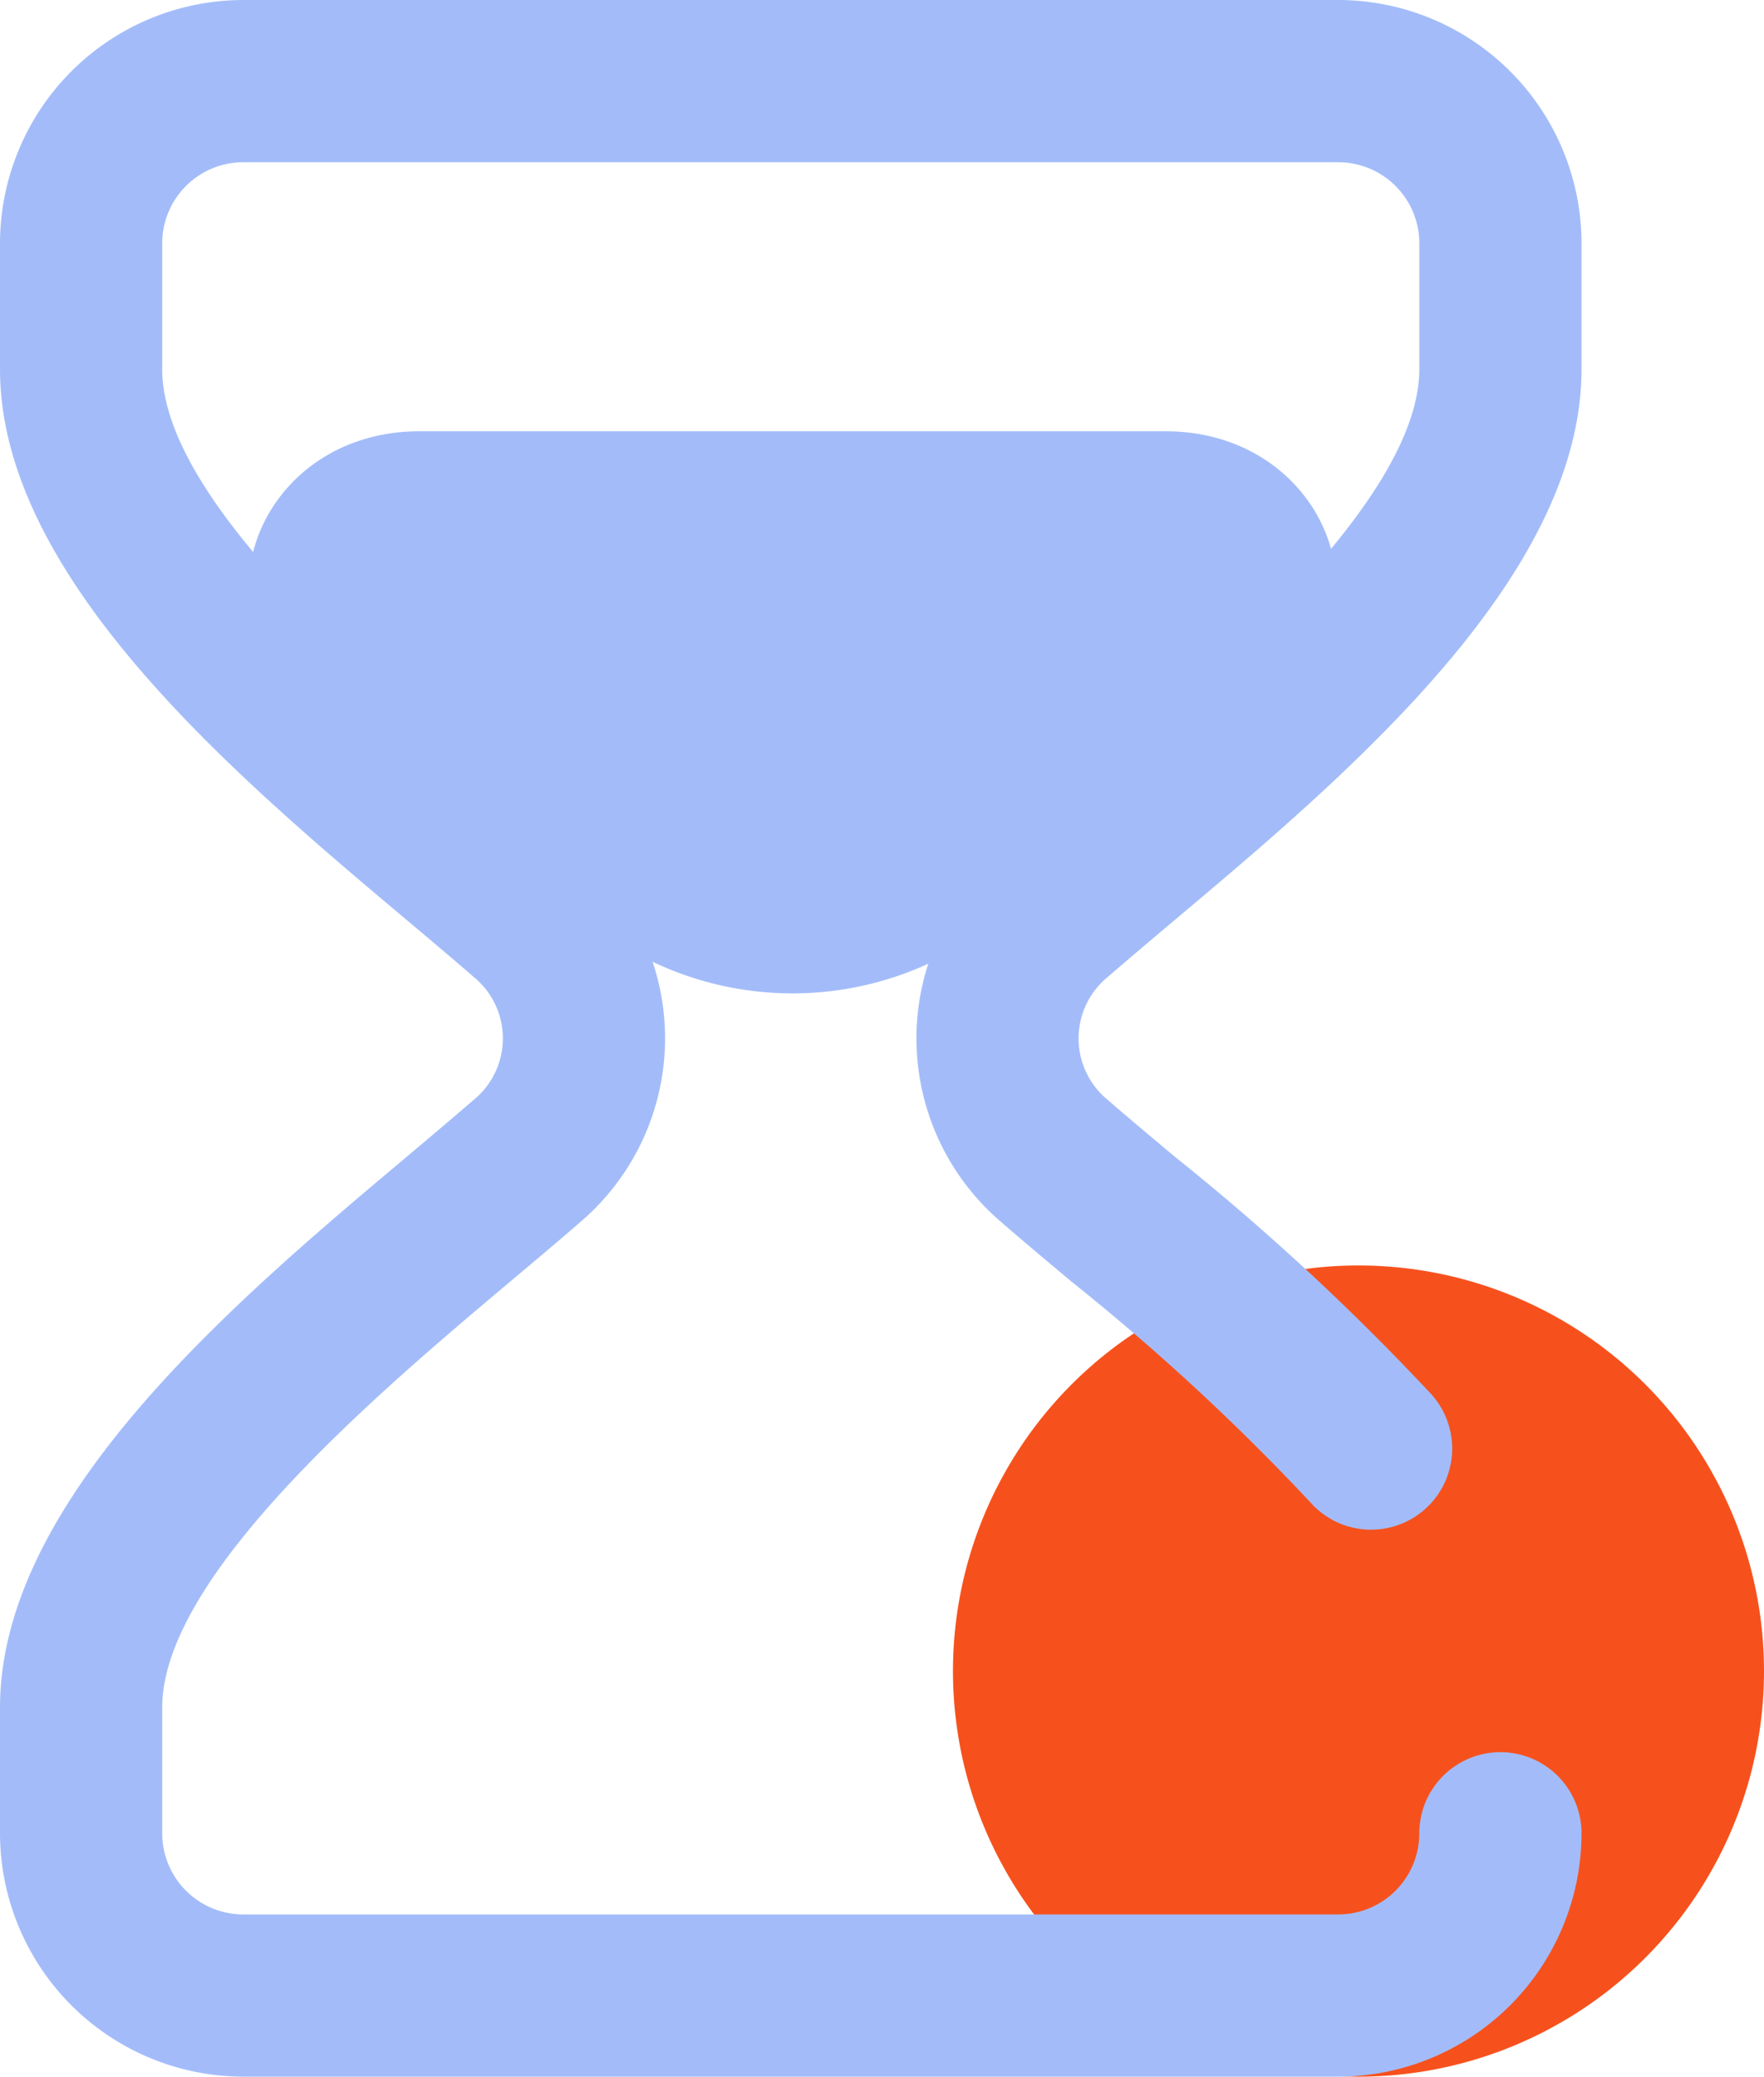 <svg xmlns="http://www.w3.org/2000/svg" width="54.375" height="64" viewBox="0 0 54.375 64"><g id="long-time-usage_light_blue" transform="translate(-61)"><circle id="Ellipse_3153" data-name="Ellipse 3153" cx="12.5" cy="12.5" r="12.5" transform="translate(90.375 39)" fill="#f6511d"></circle><g id="Group_553" data-name="Group 553" transform="translate(61)"><g id="Group_552" data-name="Group 552"><path id="Path_362" data-name="Path 362" d="M157,346.128v7.643h0V329.012h0C157,329.178,157,341.859,157,346.128Z" transform="translate(-129.793 -296.35)" fill="#a3bcf9"></path><path id="Path_363" data-name="Path 363" d="M95.141,30.113c.6-.518,1.277-1.091,2-1.7,5.322-4.474,12.61-10.6,12.61-17.04V7.5a7.509,7.509,0,0,0-7.5-7.5H68.5A7.509,7.509,0,0,0,61,7.5v3.875c0,6.44,7.289,12.567,12.61,17.04.721.606,1.4,1.179,2,1.7a2.444,2.444,0,0,1,0,3.774c-.6.518-1.277,1.091-2,1.7C68.288,40.058,61,46.185,61,52.625V56.5A7.509,7.509,0,0,0,68.5,64h33.75a7.509,7.509,0,0,0,7.5-7.5,2.5,2.5,0,0,0-5,0,2.5,2.5,0,0,1-2.5,2.5H68.5A2.5,2.5,0,0,1,66,56.5V52.625c0-4.111,6.778-9.809,10.828-13.213.738-.62,1.435-1.206,2.063-1.753a7.442,7.442,0,0,0,0-11.319c-.628-.546-1.325-1.132-2.063-1.753C72.778,21.184,66,15.486,66,11.375V7.5A2.5,2.5,0,0,1,68.5,5h33.75a2.5,2.5,0,0,1,2.5,2.5v3.875c0,4.111-6.778,9.809-10.828,13.213-.738.62-1.435,1.207-2.063,1.753a7.442,7.442,0,0,0,0,11.319c.654.569,1.383,1.179,2.155,1.826a69.578,69.578,0,0,1,7.365,6.8,2.5,2.5,0,1,0,3.742-3.316,74.5,74.5,0,0,0-7.9-7.316c-.753-.63-1.464-1.226-2.083-1.764a2.444,2.444,0,0,1,0-3.774Z" transform="translate(-61)" fill="#a3bcf9"></path><path id="Path_364" data-name="Path 364" d="M222.823,142.285c.106-.083,4.212-3.23,8.887-6.922,3.664-2.893,1.408-8.363-3.449-8.363h-23c-4.857,0-7.113,5.47-3.449,8.363,4.675,3.692,8.78,6.839,8.887,6.922A10.031,10.031,0,0,0,222.823,142.285Z" transform="translate(-192.332 -113.709)" fill="#a3bcf9"></path></g></g></g></svg>